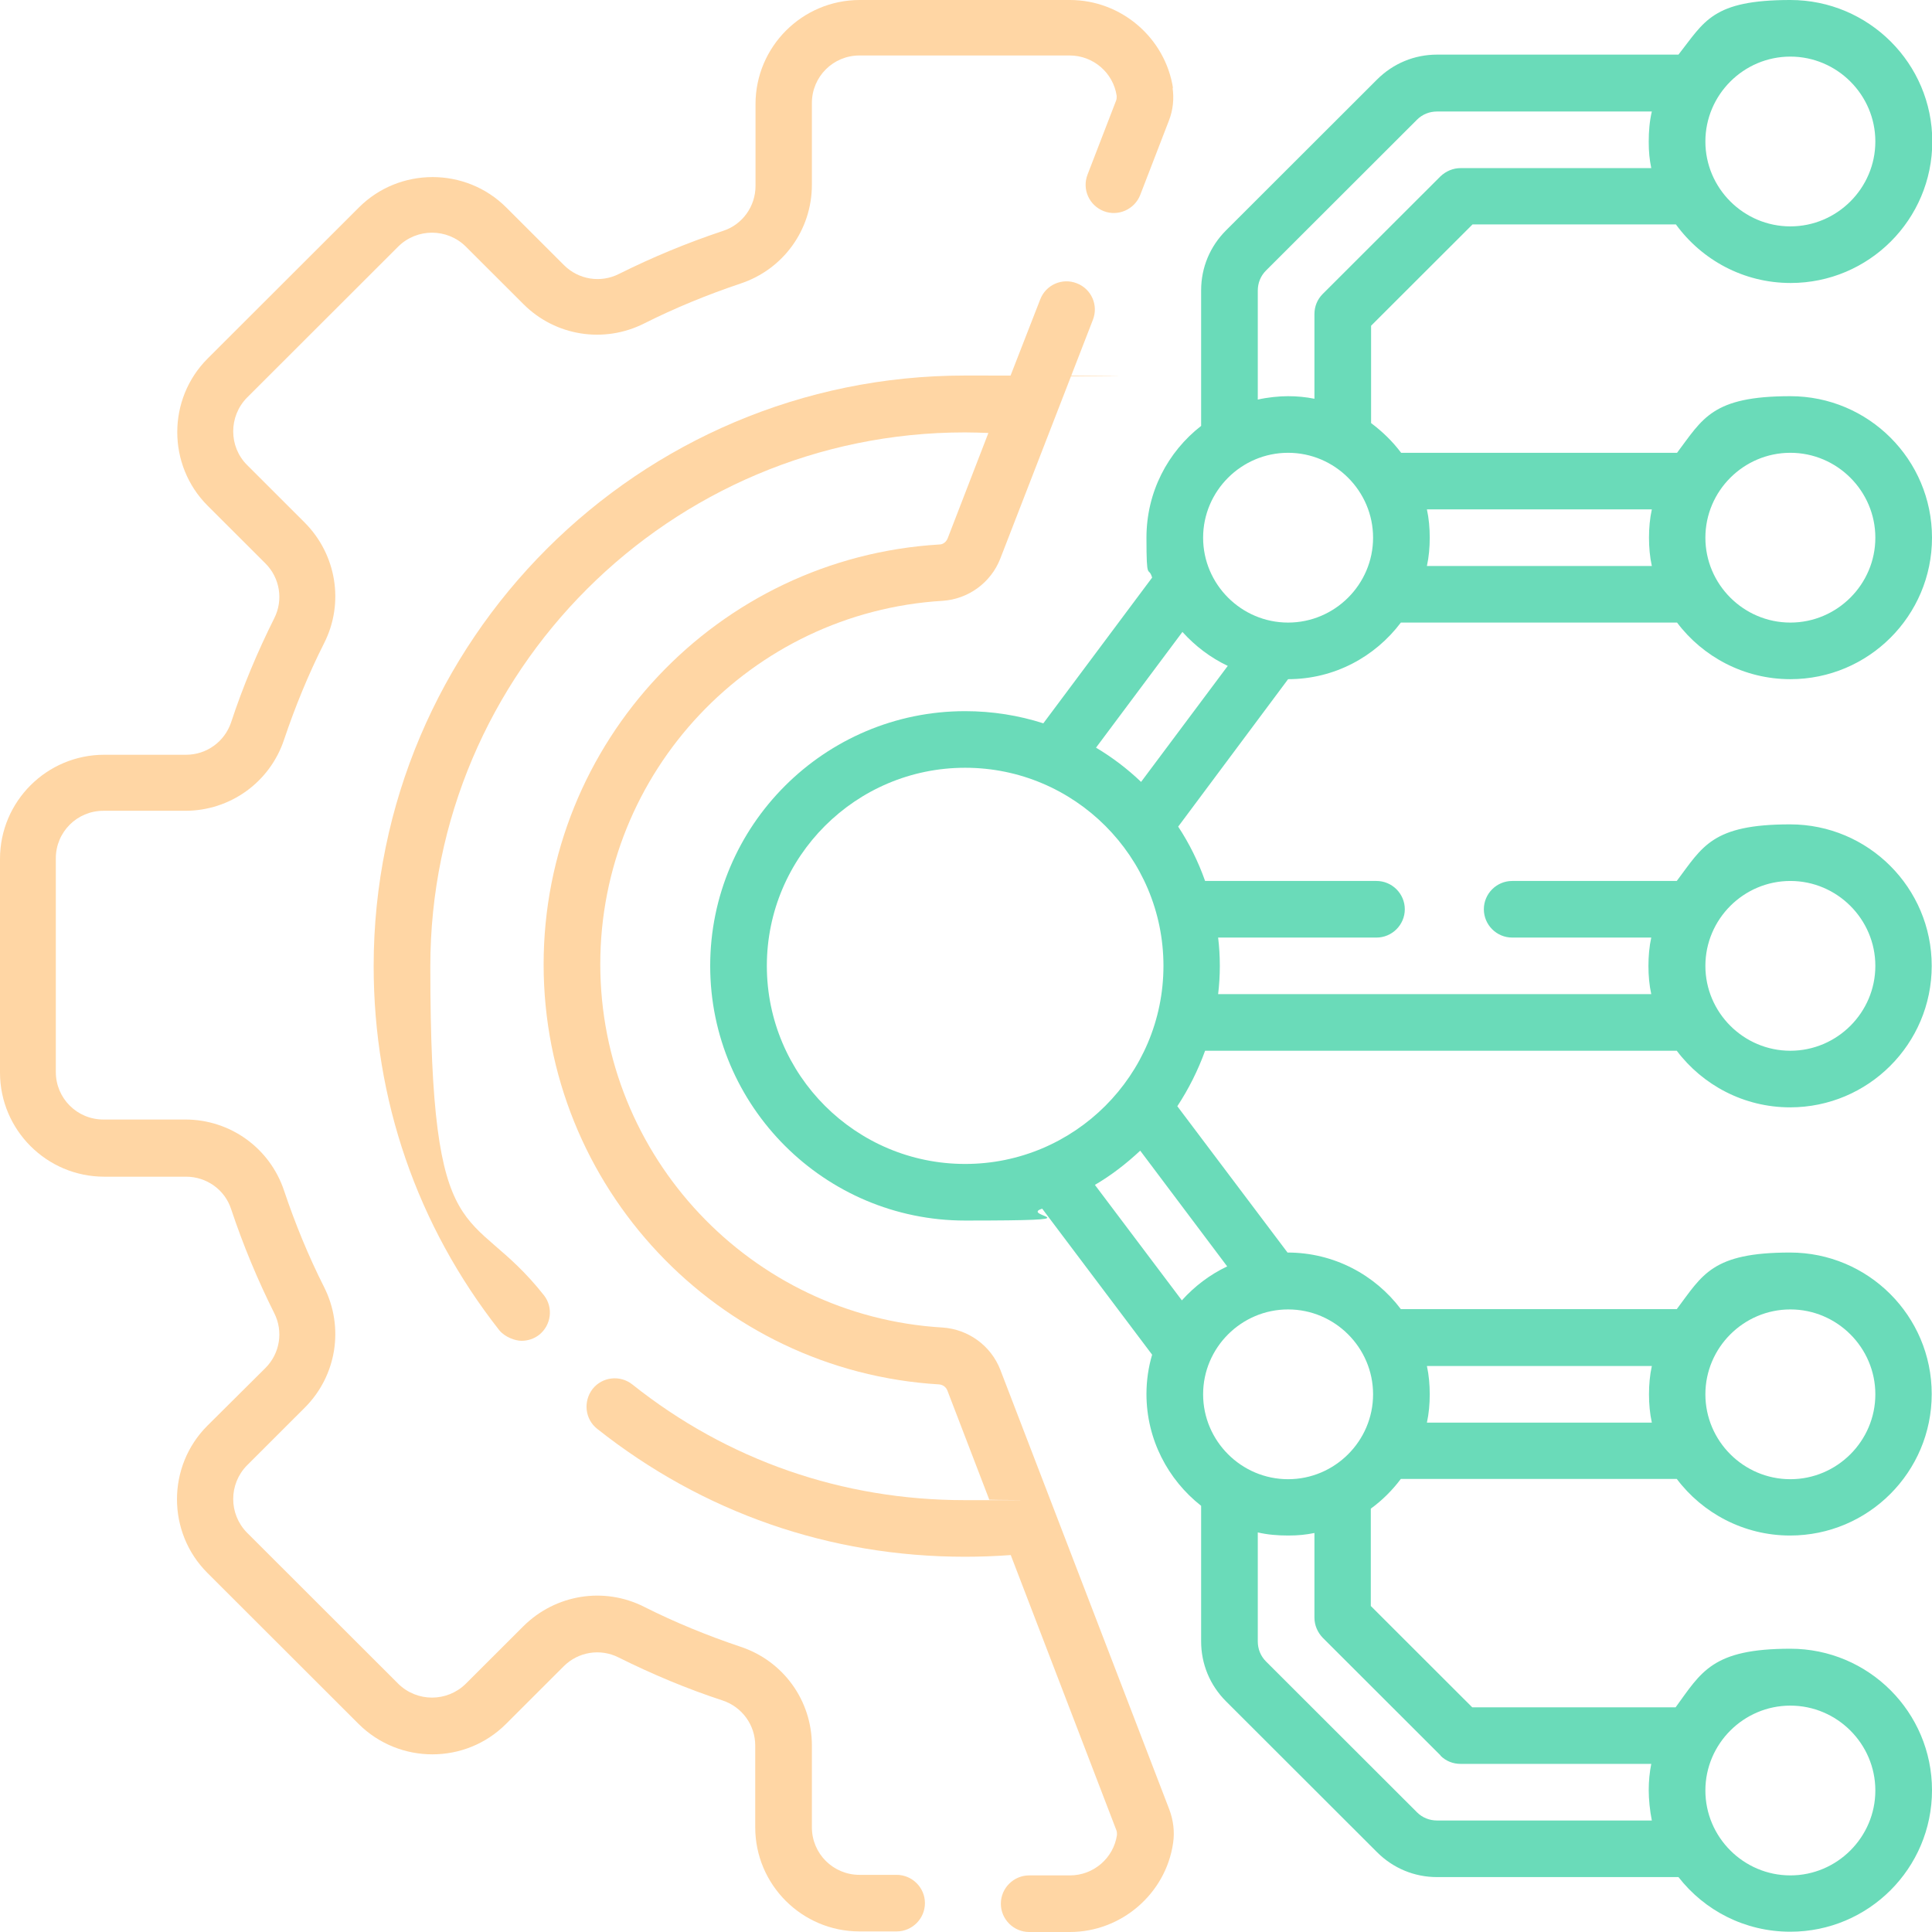 <?xml version="1.0" encoding="UTF-8"?>
<svg xmlns="http://www.w3.org/2000/svg" width="74" height="74" viewBox="0 0 74 74" fill="none">
  <g clip-path="url(#clip0_5098_3670)">
    <path d="M44.932 3.393C44.639 1.452 42.946 0 40.982 0H32.931C30.728 0 28.938 1.788 28.938 3.989V7.121C28.938 7.902 28.439 8.606 27.69 8.845C26.323 9.3 24.989 9.853 23.708 10.492C23.003 10.85 22.157 10.709 21.603 10.156L19.39 7.945C17.838 6.395 15.299 6.395 13.748 7.945L7.953 13.733C6.402 15.283 6.402 17.82 7.953 19.37L10.167 21.581C10.72 22.134 10.861 22.979 10.503 23.684C9.863 24.963 9.299 26.307 8.854 27.662C8.604 28.41 7.91 28.909 7.129 28.909H3.993C1.79 28.909 0 30.697 0 32.897V41.081C0 43.281 1.79 45.07 3.993 45.07H7.129C7.91 45.07 8.615 45.569 8.854 46.316C9.31 47.682 9.863 49.015 10.503 50.294C10.861 50.999 10.72 51.844 10.167 52.397L7.943 54.608C6.391 56.158 6.391 58.695 7.943 60.245L13.737 66.033C15.299 67.583 17.827 67.583 19.379 66.033L21.592 63.822C22.146 63.269 22.992 63.128 23.697 63.486C24.978 64.125 26.323 64.689 27.68 65.133C28.428 65.383 28.927 66.076 28.927 66.857V69.99C28.927 72.19 30.718 73.978 32.92 73.978H34.342C34.938 73.978 35.427 73.491 35.427 72.894C35.427 72.298 34.938 71.811 34.342 71.811H32.92C31.911 71.811 31.097 70.998 31.097 69.99V66.857C31.097 65.133 30.002 63.616 28.363 63.074C27.104 62.651 25.857 62.142 24.674 61.546C23.133 60.765 21.278 61.069 20.052 62.283L17.838 64.494C17.122 65.198 15.972 65.198 15.256 64.494L9.462 58.706C8.756 57.99 8.756 56.841 9.462 56.126L11.675 53.915C12.89 52.701 13.194 50.847 12.413 49.297C11.816 48.116 11.306 46.869 10.883 45.612C10.341 43.975 8.821 42.88 7.096 42.88H3.96C2.951 42.88 2.138 42.067 2.138 41.059V32.876C2.138 31.868 2.951 31.055 3.96 31.055H7.096C8.821 31.055 10.341 29.96 10.883 28.323C11.306 27.066 11.816 25.819 12.413 24.638C13.194 23.099 12.89 21.245 11.675 20.02L9.462 17.809C8.756 17.104 8.756 15.945 9.462 15.229L15.256 9.441C15.972 8.736 17.122 8.736 17.838 9.441L20.052 11.652C21.267 12.866 23.122 13.17 24.674 12.389C25.857 11.793 27.104 11.284 28.363 10.861C30.002 10.319 31.097 8.802 31.097 7.078V3.946C31.097 2.937 31.911 2.125 32.92 2.125H40.971C41.872 2.125 42.642 2.786 42.772 3.675C42.772 3.729 42.772 3.794 42.751 3.848L41.655 6.688C41.438 7.252 41.72 7.869 42.273 8.086C42.827 8.303 43.456 8.021 43.673 7.468L44.769 4.628C44.932 4.216 44.975 3.772 44.91 3.349L44.932 3.393Z" fill="#FFD6A4"></path>
    <path d="M44.932 70.596C44.65 72.537 42.946 74 40.982 74H39.42C38.823 74 38.335 73.512 38.335 72.916C38.335 72.32 38.823 71.832 39.42 71.832H40.982C41.883 71.832 42.653 71.171 42.783 70.282C42.783 70.228 42.783 70.163 42.762 70.109L38.714 59.562C38.129 59.605 37.543 59.627 36.957 59.627C31.781 59.627 26.92 57.936 22.873 54.727C22.406 54.359 22.33 53.676 22.699 53.199C23.068 52.733 23.752 52.657 24.218 53.026C27.864 55.931 32.269 57.459 36.946 57.459C41.622 57.459 37.575 57.459 37.89 57.437L36.284 53.253C36.23 53.123 36.11 53.037 35.969 53.026C27.473 52.516 20.822 45.449 20.822 36.94C20.822 28.431 27.473 21.364 35.98 20.855C36.121 20.855 36.24 20.757 36.295 20.627L37.857 16.584C37.553 16.573 37.261 16.562 36.957 16.562C25.672 16.562 16.482 25.732 16.482 37.016C16.482 48.3 17.979 45.991 20.833 49.611C21.202 50.077 21.115 50.76 20.648 51.129C20.453 51.281 20.214 51.356 19.976 51.356C19.737 51.356 19.335 51.216 19.119 50.945C15.972 46.934 14.312 42.111 14.312 37.005C14.312 24.529 24.468 14.384 36.957 14.384C49.446 14.384 38.107 14.405 38.682 14.449L39.843 11.468C40.06 10.904 40.689 10.633 41.243 10.85C41.807 11.067 42.078 11.695 41.861 12.248L38.313 21.397C37.955 22.318 37.087 22.947 36.11 23.012C28.754 23.456 22.992 29.569 22.992 36.929C22.992 44.289 28.754 50.413 36.099 50.847C37.087 50.912 37.955 51.541 38.313 52.462L44.791 69.317C44.943 69.729 44.997 70.163 44.932 70.596Z" fill="#FFD6A4"></path>
    <path d="M53.666 23.846H64.235C65.222 25.158 66.806 26.014 68.575 26.014C71.57 26.014 74 23.586 74 20.595C74 17.603 71.57 15.175 68.575 15.175C65.58 15.175 65.222 16.031 64.235 17.343H53.666C53.341 16.909 52.95 16.53 52.516 16.205V12.476L56.401 8.596H64.191C65.179 9.95 66.774 10.839 68.586 10.839C71.58 10.839 74.011 8.411 74.011 5.42C74.011 2.428 71.57 0 68.575 0C65.58 0 65.287 0.824 64.289 2.092H55.044C54.176 2.092 53.363 2.428 52.744 3.046L46.961 8.823C46.342 9.441 46.006 10.254 46.006 11.121V16.313C44.726 17.31 43.912 18.85 43.912 20.595C43.912 22.34 43.988 21.646 44.129 22.123L39.962 27.705C39.018 27.402 38.009 27.239 36.968 27.239C31.586 27.239 27.202 31.618 27.202 36.995C27.202 42.371 31.586 46.75 36.968 46.75C42.349 46.75 38.986 46.587 39.919 46.295L44.129 51.888C43.988 52.365 43.912 52.874 43.912 53.395C43.912 55.129 44.736 56.679 46.006 57.676V62.868C46.006 63.735 46.342 64.548 46.961 65.166L52.744 70.943C53.363 71.561 54.176 71.897 55.044 71.897H64.289C65.287 73.176 66.828 73.989 68.575 73.989C71.57 73.989 74 71.561 74 68.57C74 65.578 71.57 63.15 68.575 63.15C65.58 63.15 65.168 64.039 64.18 65.394H56.39L52.505 61.513V57.784C52.939 57.47 53.33 57.08 53.656 56.646H64.224C65.211 57.958 66.795 58.814 68.564 58.814C71.559 58.814 73.989 56.386 73.989 53.395C73.989 50.403 71.559 47.975 68.564 47.975C65.569 47.975 65.211 48.831 64.224 50.143H53.656C52.668 48.831 51.095 47.975 49.315 47.975L45.094 42.371C45.529 41.71 45.887 40.994 46.158 40.246H64.224C65.211 41.558 66.795 42.414 68.564 42.414C71.559 42.414 73.989 39.986 73.989 36.995C73.989 34.003 71.559 31.575 68.564 31.575C65.569 31.575 65.211 32.431 64.224 33.743H57.92C57.323 33.743 56.835 34.23 56.835 34.827C56.835 35.423 57.323 35.911 57.92 35.911H63.247C63.171 36.258 63.139 36.626 63.139 36.995C63.139 37.363 63.171 37.732 63.247 38.078H46.657C46.7 37.721 46.722 37.363 46.722 36.995C46.722 36.626 46.7 36.268 46.657 35.911H52.722C53.319 35.911 53.807 35.423 53.807 34.827C53.807 34.23 53.319 33.743 52.722 33.743H46.158C45.898 33.006 45.55 32.301 45.127 31.662L49.337 26.014C51.106 26.014 52.668 25.158 53.656 23.846H53.666ZM68.575 17.343C70.365 17.343 71.83 18.806 71.83 20.595C71.83 22.383 70.365 23.846 68.575 23.846C66.784 23.846 65.32 22.383 65.32 20.595C65.32 18.806 66.784 17.343 68.575 17.343ZM54.654 19.511H63.269C63.193 19.858 63.16 20.226 63.16 20.595C63.16 20.963 63.193 21.332 63.269 21.679H54.654C54.73 21.332 54.762 20.963 54.762 20.595C54.762 20.226 54.73 19.858 54.654 19.511ZM68.575 2.168C70.365 2.168 71.83 3.631 71.83 5.42C71.83 7.208 70.365 8.671 68.575 8.671C66.784 8.671 65.32 7.208 65.32 5.42C65.32 3.631 66.784 2.168 68.575 2.168ZM68.575 50.154C70.365 50.154 71.83 51.617 71.83 53.405C71.83 55.194 70.365 56.657 68.575 56.657C66.784 56.657 65.32 55.194 65.32 53.405C65.32 51.617 66.784 50.154 68.575 50.154ZM54.654 52.321H63.269C63.193 52.668 63.16 53.037 63.16 53.405C63.16 53.774 63.193 54.142 63.269 54.489H54.654C54.73 54.142 54.762 53.774 54.762 53.405C54.762 53.037 54.73 52.668 54.654 52.321ZM68.575 33.743C70.365 33.743 71.83 35.206 71.83 36.995C71.83 38.783 70.365 40.246 68.575 40.246C66.784 40.246 65.32 38.783 65.32 36.995C65.32 35.206 66.784 33.743 68.575 33.743ZM48.176 11.132C48.176 10.839 48.285 10.568 48.491 10.362L54.274 4.585C54.48 4.379 54.751 4.271 55.044 4.271H63.269C63.182 4.639 63.15 5.029 63.15 5.431C63.15 5.832 63.182 6.113 63.247 6.439H55.945C55.652 6.439 55.381 6.558 55.175 6.753L50.661 11.262C50.455 11.468 50.346 11.739 50.346 12.032V15.273C50.021 15.208 49.684 15.175 49.337 15.175C48.99 15.175 48.556 15.218 48.176 15.305V11.132ZM36.968 44.582C32.779 44.582 29.372 41.179 29.372 36.995C29.372 32.811 32.779 29.407 36.968 29.407C41.156 29.407 44.563 32.811 44.563 36.995C44.563 41.179 41.156 44.582 36.968 44.582ZM68.575 65.329C70.365 65.329 71.83 66.792 71.83 68.58C71.83 70.369 70.365 71.832 68.575 71.832C66.784 71.832 65.32 70.369 65.32 68.58C65.32 66.792 66.784 65.329 68.575 65.329ZM55.175 67.247C55.381 67.453 55.652 67.561 55.945 67.561H63.247C63.182 67.887 63.15 68.223 63.15 68.57C63.15 68.916 63.193 69.35 63.269 69.729H55.044C54.751 69.729 54.48 69.621 54.274 69.415L48.491 63.638C48.285 63.432 48.176 63.161 48.176 62.868V58.695C48.545 58.782 48.936 58.814 49.337 58.814C49.739 58.814 50.021 58.782 50.346 58.717V61.958C50.346 62.25 50.465 62.521 50.661 62.727L55.175 67.236V67.247ZM49.337 50.154C51.127 50.154 52.592 51.617 52.592 53.405C52.592 55.194 51.127 56.657 49.337 56.657C47.547 56.657 46.082 55.194 46.082 53.405C46.082 51.617 47.547 50.154 49.337 50.154ZM47.004 48.506C46.342 48.82 45.756 49.265 45.268 49.807L41.937 45.384C42.566 45.016 43.141 44.571 43.673 44.073L47.004 48.506ZM43.706 29.949C43.185 29.45 42.599 29.006 41.98 28.637L45.29 24.204C45.778 24.746 46.364 25.191 47.026 25.505L43.706 29.949ZM46.082 20.595C46.082 18.806 47.547 17.343 49.337 17.343C51.127 17.343 52.592 18.806 52.592 20.595C52.592 22.383 51.127 23.846 49.337 23.846C47.547 23.846 46.082 22.383 46.082 20.595Z" fill="#6ADBB9"></path>
  </g>
  <defs>
    <clipPath id="clip0_5098_3670">
      <rect width="74" height="74" fill="white"></rect>
    </clipPath>
  </defs>
</svg>
